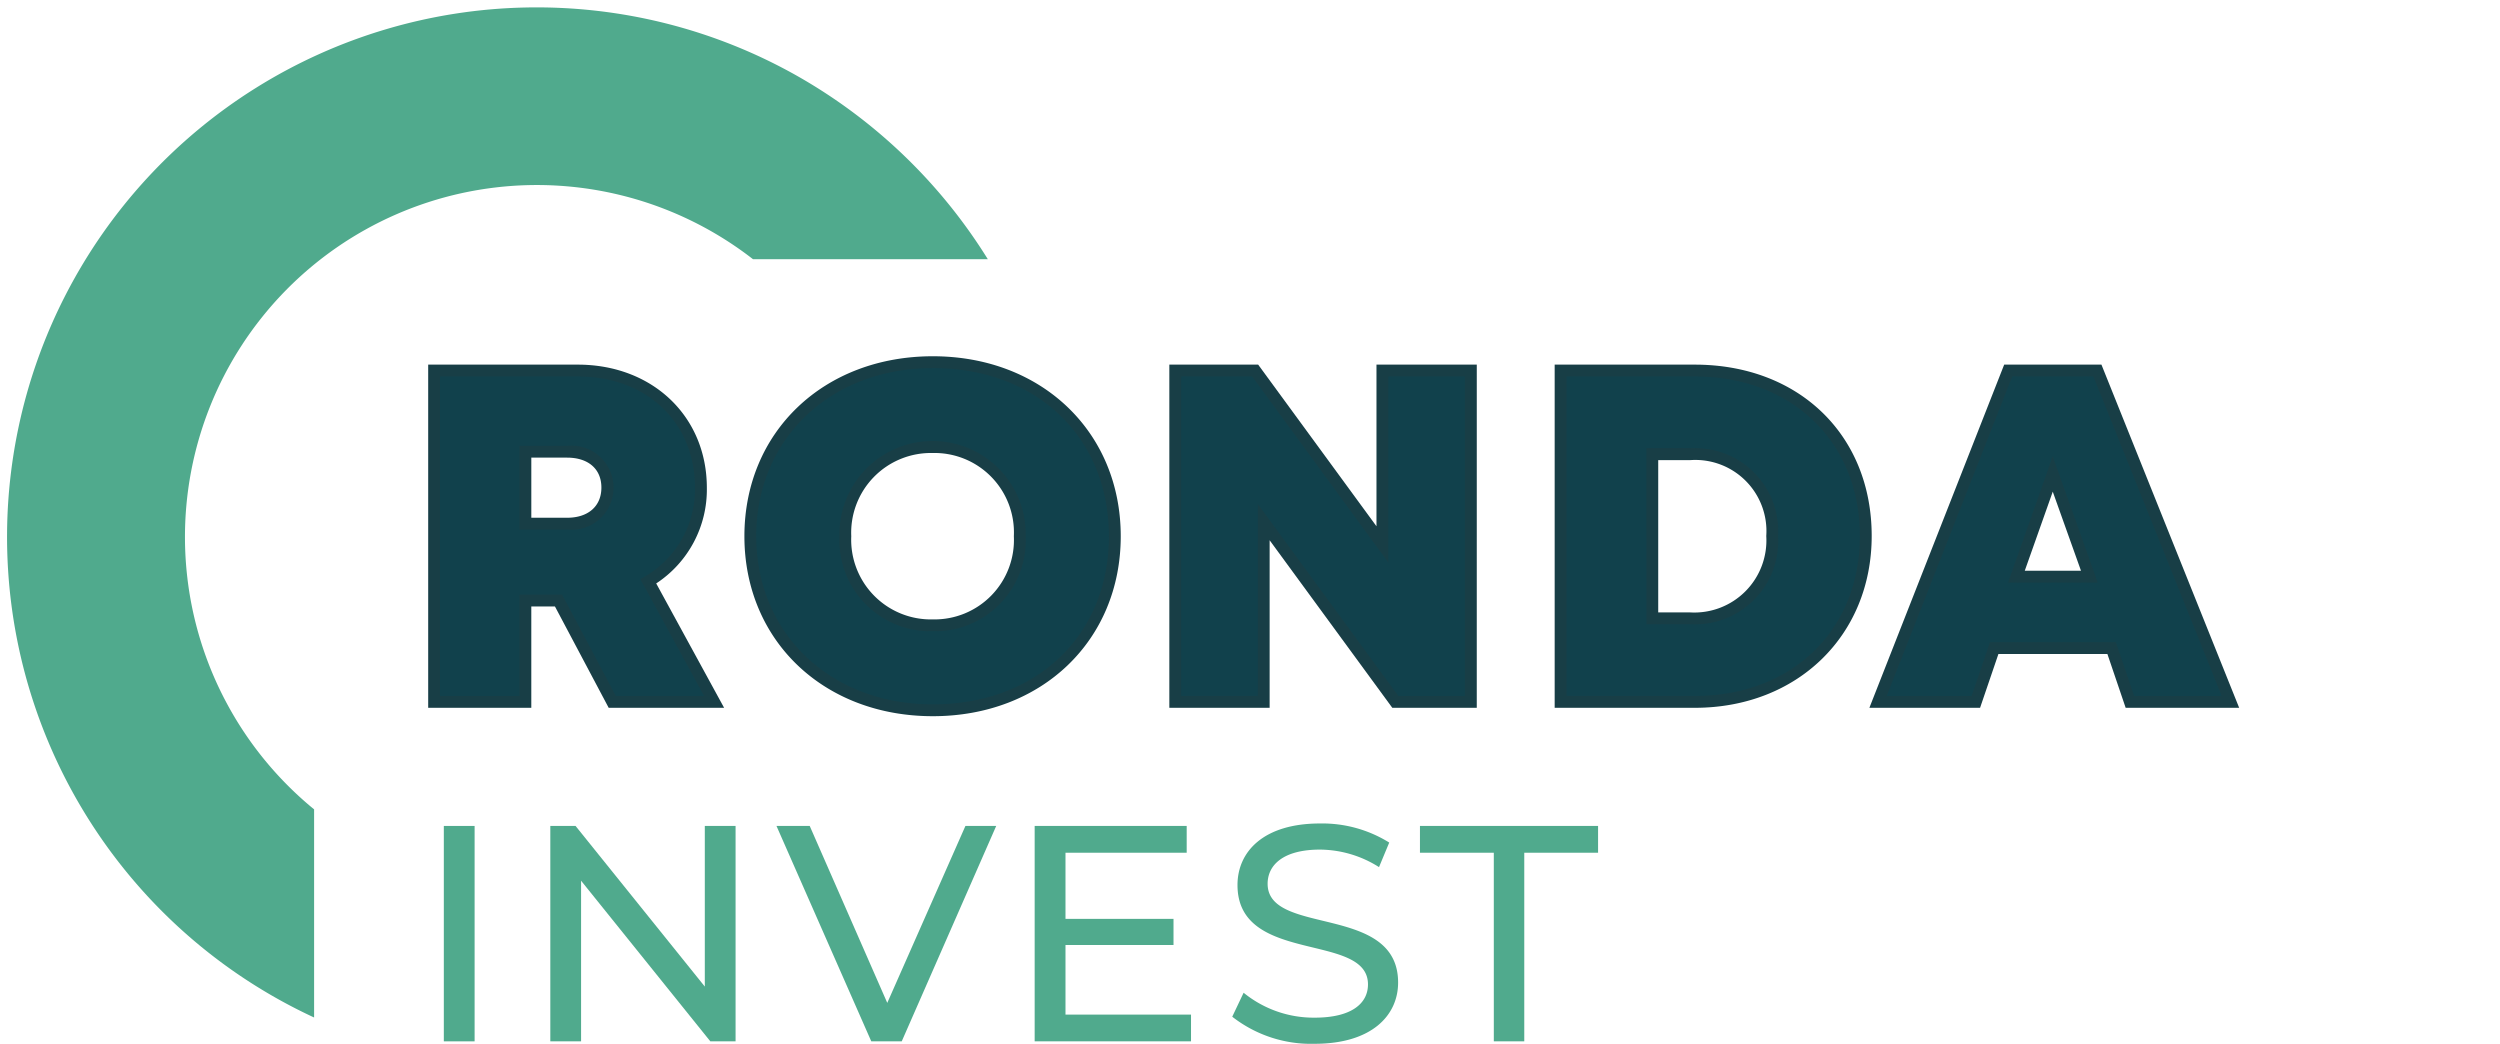 <svg xmlns="http://www.w3.org/2000/svg" width="164.215" height="68.565"><g data-name="Group 1054"><g data-name="Group 1053"><path data-name="Subtraction 6" d="M20.632 66.835h0A34.785 34.785 0 1152.468 5.046a35.11 35.11 0 0112.417 11.979H49.46a23.116 23.116 0 00-28.828 36.139v13.671z" fill="#50aa8d" stroke="rgba(0,0,0,0)" stroke-miterlimit="10"/><path data-name="Path 27" d="M36.681 39.446h-2.17v6.66h-6V24.34h9.433c4.693 0 8.094 3.153 8.094 7.7a6.969 6.969 0 01-3.455 6.146l4.322 7.916h-6.69zm-2.17-5.051h2.739a2.378 2.378 0 100-4.726h-2.739z" fill="#11414c"/><path data-name="Path 28" d="M47.564 46.493h-7.582l-3.531-6.659h-1.552v6.659h-6.773V23.951h9.822c4.914 0 8.482 3.4 8.482 8.092a7.375 7.375 0 01-3.327 6.281zm-7.114-.777h5.8l-4.186-7.669.32-.191a6.62 6.62 0 003.265-5.813c0-4.306-3.168-7.314-7.7-7.314h-9.046v20.987h5.219v-6.66h2.8zm-3.201-10.93h-3.127v-5.5h3.128a2.765 2.765 0 110 5.5m-2.35-.777h2.35c1.39 0 2.253-.76 2.253-1.982s-.863-1.967-2.253-1.967H34.9z" fill="#183e46"/><path data-name="Path 29" d="M49.286 35.222c0-6.653 4.993-11.433 11.99-11.433 6.979 0 11.953 4.763 11.953 11.433s-4.974 11.432-11.953 11.432c-7 0-11.99-4.781-11.99-11.432m11.99 5.853a5.582 5.582 0 005.71-5.853 5.73 5.73 0 10-11.457 0 5.622 5.622 0 005.747 5.853z" fill="#11414c"/><path data-name="Path 30" d="M61.275 47.044c-7.173 0-12.378-4.971-12.378-11.821s5.206-11.822 12.378-11.822c7.151 0 12.342 4.973 12.342 11.822s-5.191 11.821-12.342 11.821m0-22.865c-6.722 0-11.6 4.645-11.6 11.044s4.879 11.044 11.6 11.044c6.809 0 11.564-4.541 11.564-11.044s-4.755-11.045-11.564-11.045m0 17.287a5.988 5.988 0 01-6.136-6.243 6.119 6.119 0 1112.235 0 5.969 5.969 0 01-6.1 6.242m0-11.707a5.235 5.235 0 00-5.358 5.464 5.235 5.235 0 005.358 5.465 5.218 5.218 0 005.322-5.465 5.218 5.218 0 00-5.322-5.465" fill="#183e46"/><path data-name="Path 31" d="M96.614 24.34v21.764h-4.959l-8.646-11.811v11.811h-5.81V24.34h5.245l8.357 11.419V24.34z" fill="#11414c"/><path data-name="Path 32" d="M97.003 46.493h-5.548l-8.058-11.007v11.007h-6.588V23.951h5.835l7.771 10.618V23.951h6.589zm-5.151-.777h4.373V24.728h-5.034v12.22l-8.943-12.22h-4.662v20.987h5.033V33.104z" fill="#183e46"/><path data-name="Path 33" d="M122.556 35.205c0 6.352-4.664 10.9-11.236 10.9h-8.808V24.34h8.808c6.59 0 11.236 4.5 11.236 10.865m-6.147 0a5.072 5.072 0 00-5.371-5.373h-2.5v10.782h2.5a5.111 5.111 0 005.371-5.409" fill="#11414c"/><path data-name="Path 34" d="M111.32 46.494h-9.2V23.951h9.2c6.845 0 11.624 4.628 11.624 11.253 0 6.541-4.889 11.289-11.624 11.289m-8.42-.778h8.42c6.387 0 10.847-4.322 10.847-10.511 0-6.168-4.46-10.476-10.847-10.476h-8.42zm8.137-4.713h-2.893V29.443h2.893a5.454 5.454 0 015.759 5.762 5.471 5.471 0 01-5.759 5.8m-2.115-.777h2.115a4.735 4.735 0 004.982-5.021 4.67 4.67 0 00-4.982-4.984h-2.115z" fill="#183e46"/><path data-name="Path 35" d="M138.706 42.569h-7.715l-1.206 3.535h-6.426l8.549-21.764h5.861l8.738 21.764h-6.6zm-3.87-11.436l-2.385 6.742h4.791z" fill="#11414c"/><path data-name="Path 36" d="M147.082 46.493h-7.456l-1.2-3.535h-7.158l-1.205 3.535h-7.271l8.854-22.542h6.389zm-6.9-.777h5.75l-8.425-20.987h-5.333l-8.244 20.987h5.577l1.206-3.535h8.27zm-2.39-7.45h-5.89l2.932-8.295zm-4.793-.777h3.693l-1.854-5.194z" fill="#183e46"/><path data-name="Rectangle 10" fill="#50aa8d" d="M29.153 54.253h2.022v14.149h-2.022z"/><path data-name="Path 37" d="M48.317 54.253v14.149h-1.658l-8.49-10.551v10.551h-2.021V54.253h1.658l8.49 10.551V54.253z" fill="#50aa8d"/><path data-name="Path 38" d="M65.437 54.253l-6.206 14.149h-2l-6.227-14.149h2.183l5.094 11.623 5.134-11.623z" fill="#50aa8d"/><path data-name="Path 39" d="M78.233 66.644v1.759h-10.27v-14.15h9.986v1.758h-7.961v4.346h7.095v1.718h-7.095v4.569z" fill="#50aa8d"/><path data-name="Path 40" d="M80.94 66.786l.748-1.577a7.281 7.281 0 004.669 1.637c2.446 0 3.5-.95 3.5-2.183 0-3.457-8.571-1.273-8.571-6.529 0-2.184 1.7-4.043 5.418-4.043a8.329 8.329 0 014.549 1.253l-.671 1.614a7.313 7.313 0 00-3.881-1.151c-2.405 0-3.436 1.011-3.436 2.244 0 3.457 8.571 1.294 8.571 6.489 0 2.163-1.739 4.022-5.479 4.022a8.394 8.394 0 01-5.417-1.779" fill="#50aa8d"/><path data-name="Path 41" d="M98.122 56.012h-4.851v-1.759h11.7v1.759h-4.848v12.391h-2z" fill="#50aa8d"/></g><path data-name="Rectangle 383" fill="none" d="M147.215 37.024h17v14h-17z"/></g></svg>